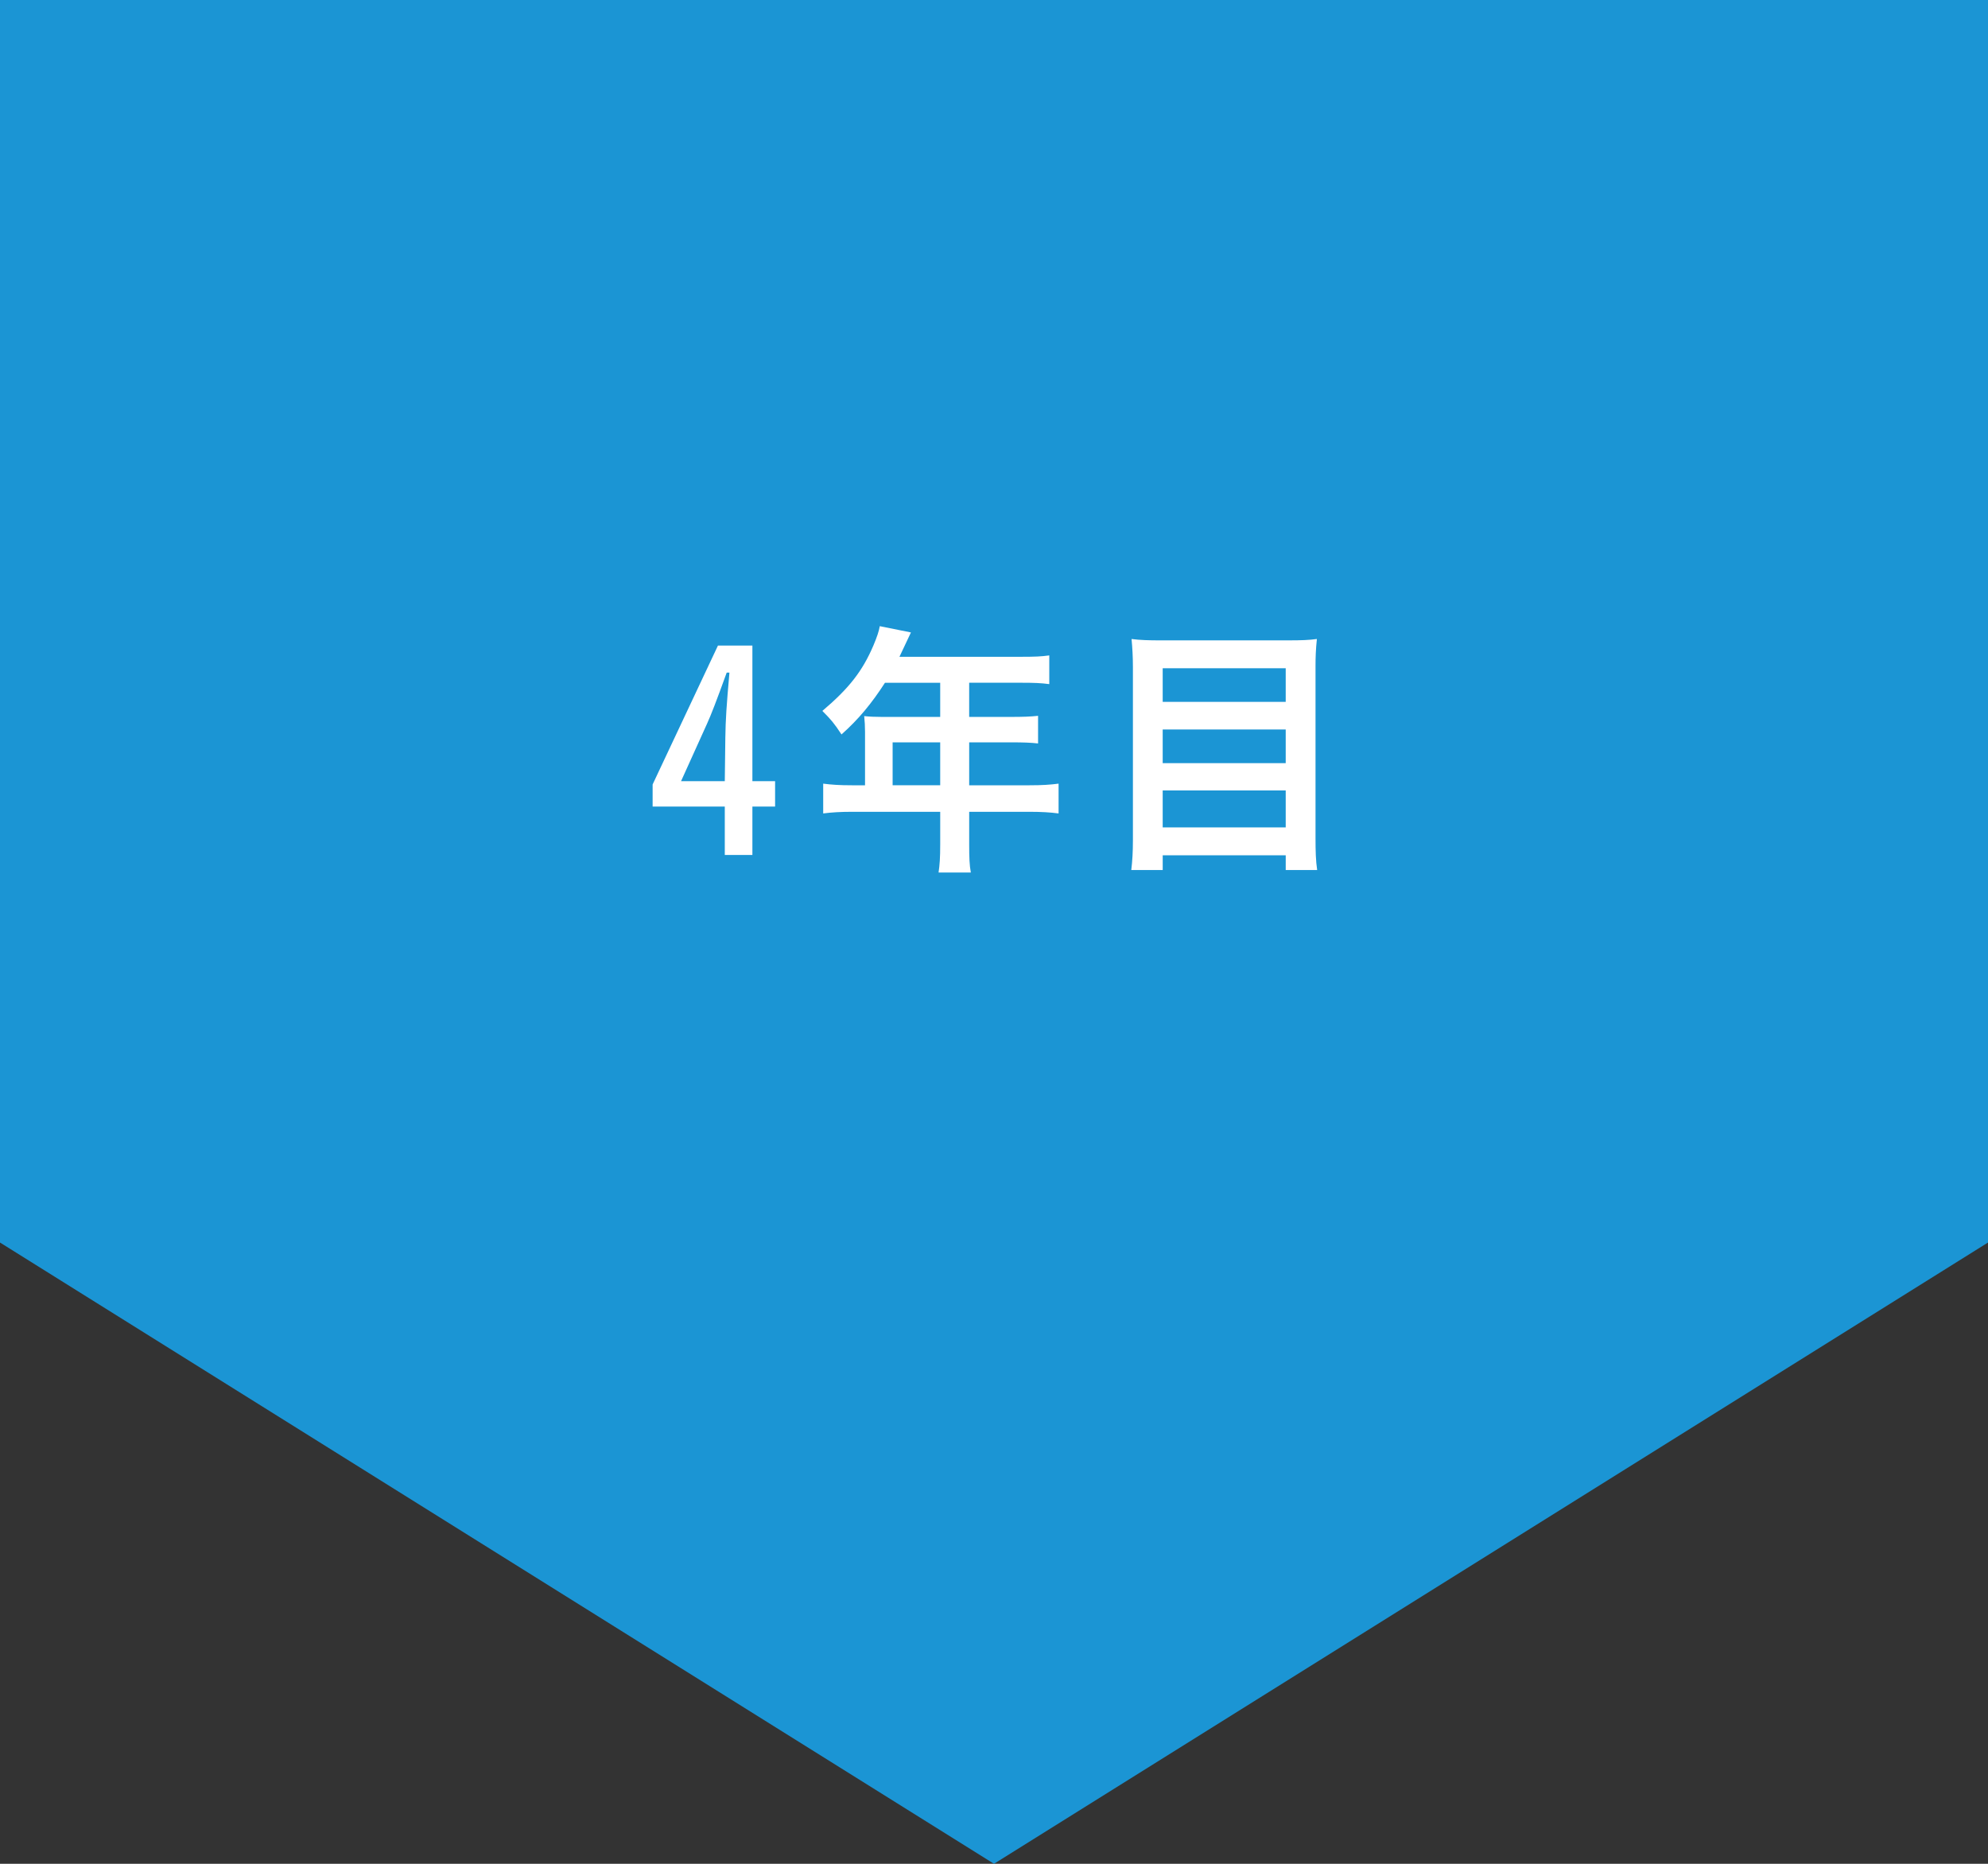 <?xml version="1.0" encoding="UTF-8"?><svg id="_レイヤー_1" xmlns="http://www.w3.org/2000/svg" width="160" height="150" viewBox="0 0 160 150"><rect x="0" y="0" width="160" height="150" fill="#333333" stroke="none"/><defs><style>.cls-1{fill:#fff;}.cls-2{fill:#1b95d4;}</style></defs><polygon class="cls-2" points="160 100 80 150 0 100 0 50 0 0 80 0 160 0 160 50 160 100"/><g><path class="cls-1" d="m60.555,62.869h1.827v2.046h-1.827v3.895h-2.222v-3.895h-5.808v-1.782l5.258-11.178h2.772v10.914Zm-2.178-3.499c.022-1.496.088-2.464.33-5.237h-.22c-.836,2.311-1.254,3.389-1.584,4.115l-2.09,4.621h3.52l.044-3.499Z"/><path class="cls-1" d="m69.619,58.865c0-.44-.022-.792-.066-1.232.418.044.88.066,1.474.066h4.643v-2.75h-4.445c-1.078,1.672-2.134,2.948-3.499,4.159-.594-.902-.836-1.188-1.54-1.893,2.156-1.826,3.234-3.212,4.115-5.281.286-.682.44-1.144.506-1.54l2.508.506c-.066.132-.374.792-.924,1.958h9.879c1.034,0,1.541-.022,2.179-.11v2.31c-.66-.088-1.232-.11-2.179-.11h-4.268v2.75h3.367c.99,0,1.54-.022,2.178-.088v2.223c-.572-.066-1.21-.088-2.112-.088h-3.432v3.455h4.863c1.012,0,1.65-.044,2.332-.132v2.398c-.66-.088-1.408-.132-2.332-.132h-4.863v2.619c0,1.078.022,1.672.132,2.266h-2.596c.088-.616.132-1.166.132-2.288v-2.597h-7.107c-.924,0-1.628.044-2.311.132v-2.398c.682.088,1.32.132,2.311.132h1.056v-4.334Zm6.051,4.334v-3.455h-3.829v3.455h3.829Z"/><path class="cls-1" d="m103.72,51.537c.99,0,1.628-.022,2.267-.11-.088.836-.11,1.452-.11,2.156v13.862c0,1.078.022,1.827.132,2.575h-2.53v-1.188h-9.901v1.188h-2.53c.088-.704.132-1.475.132-2.398v-13.95c0-.792-.044-1.562-.109-2.244.682.088,1.363.11,2.354.11h10.298Zm-.242,4.951v-2.706h-9.901v2.706h9.901Zm-9.901,4.929h9.901v-2.706h-9.901v2.706Zm0,5.171h9.901v-2.971h-9.901v2.971Z"/></g></svg>